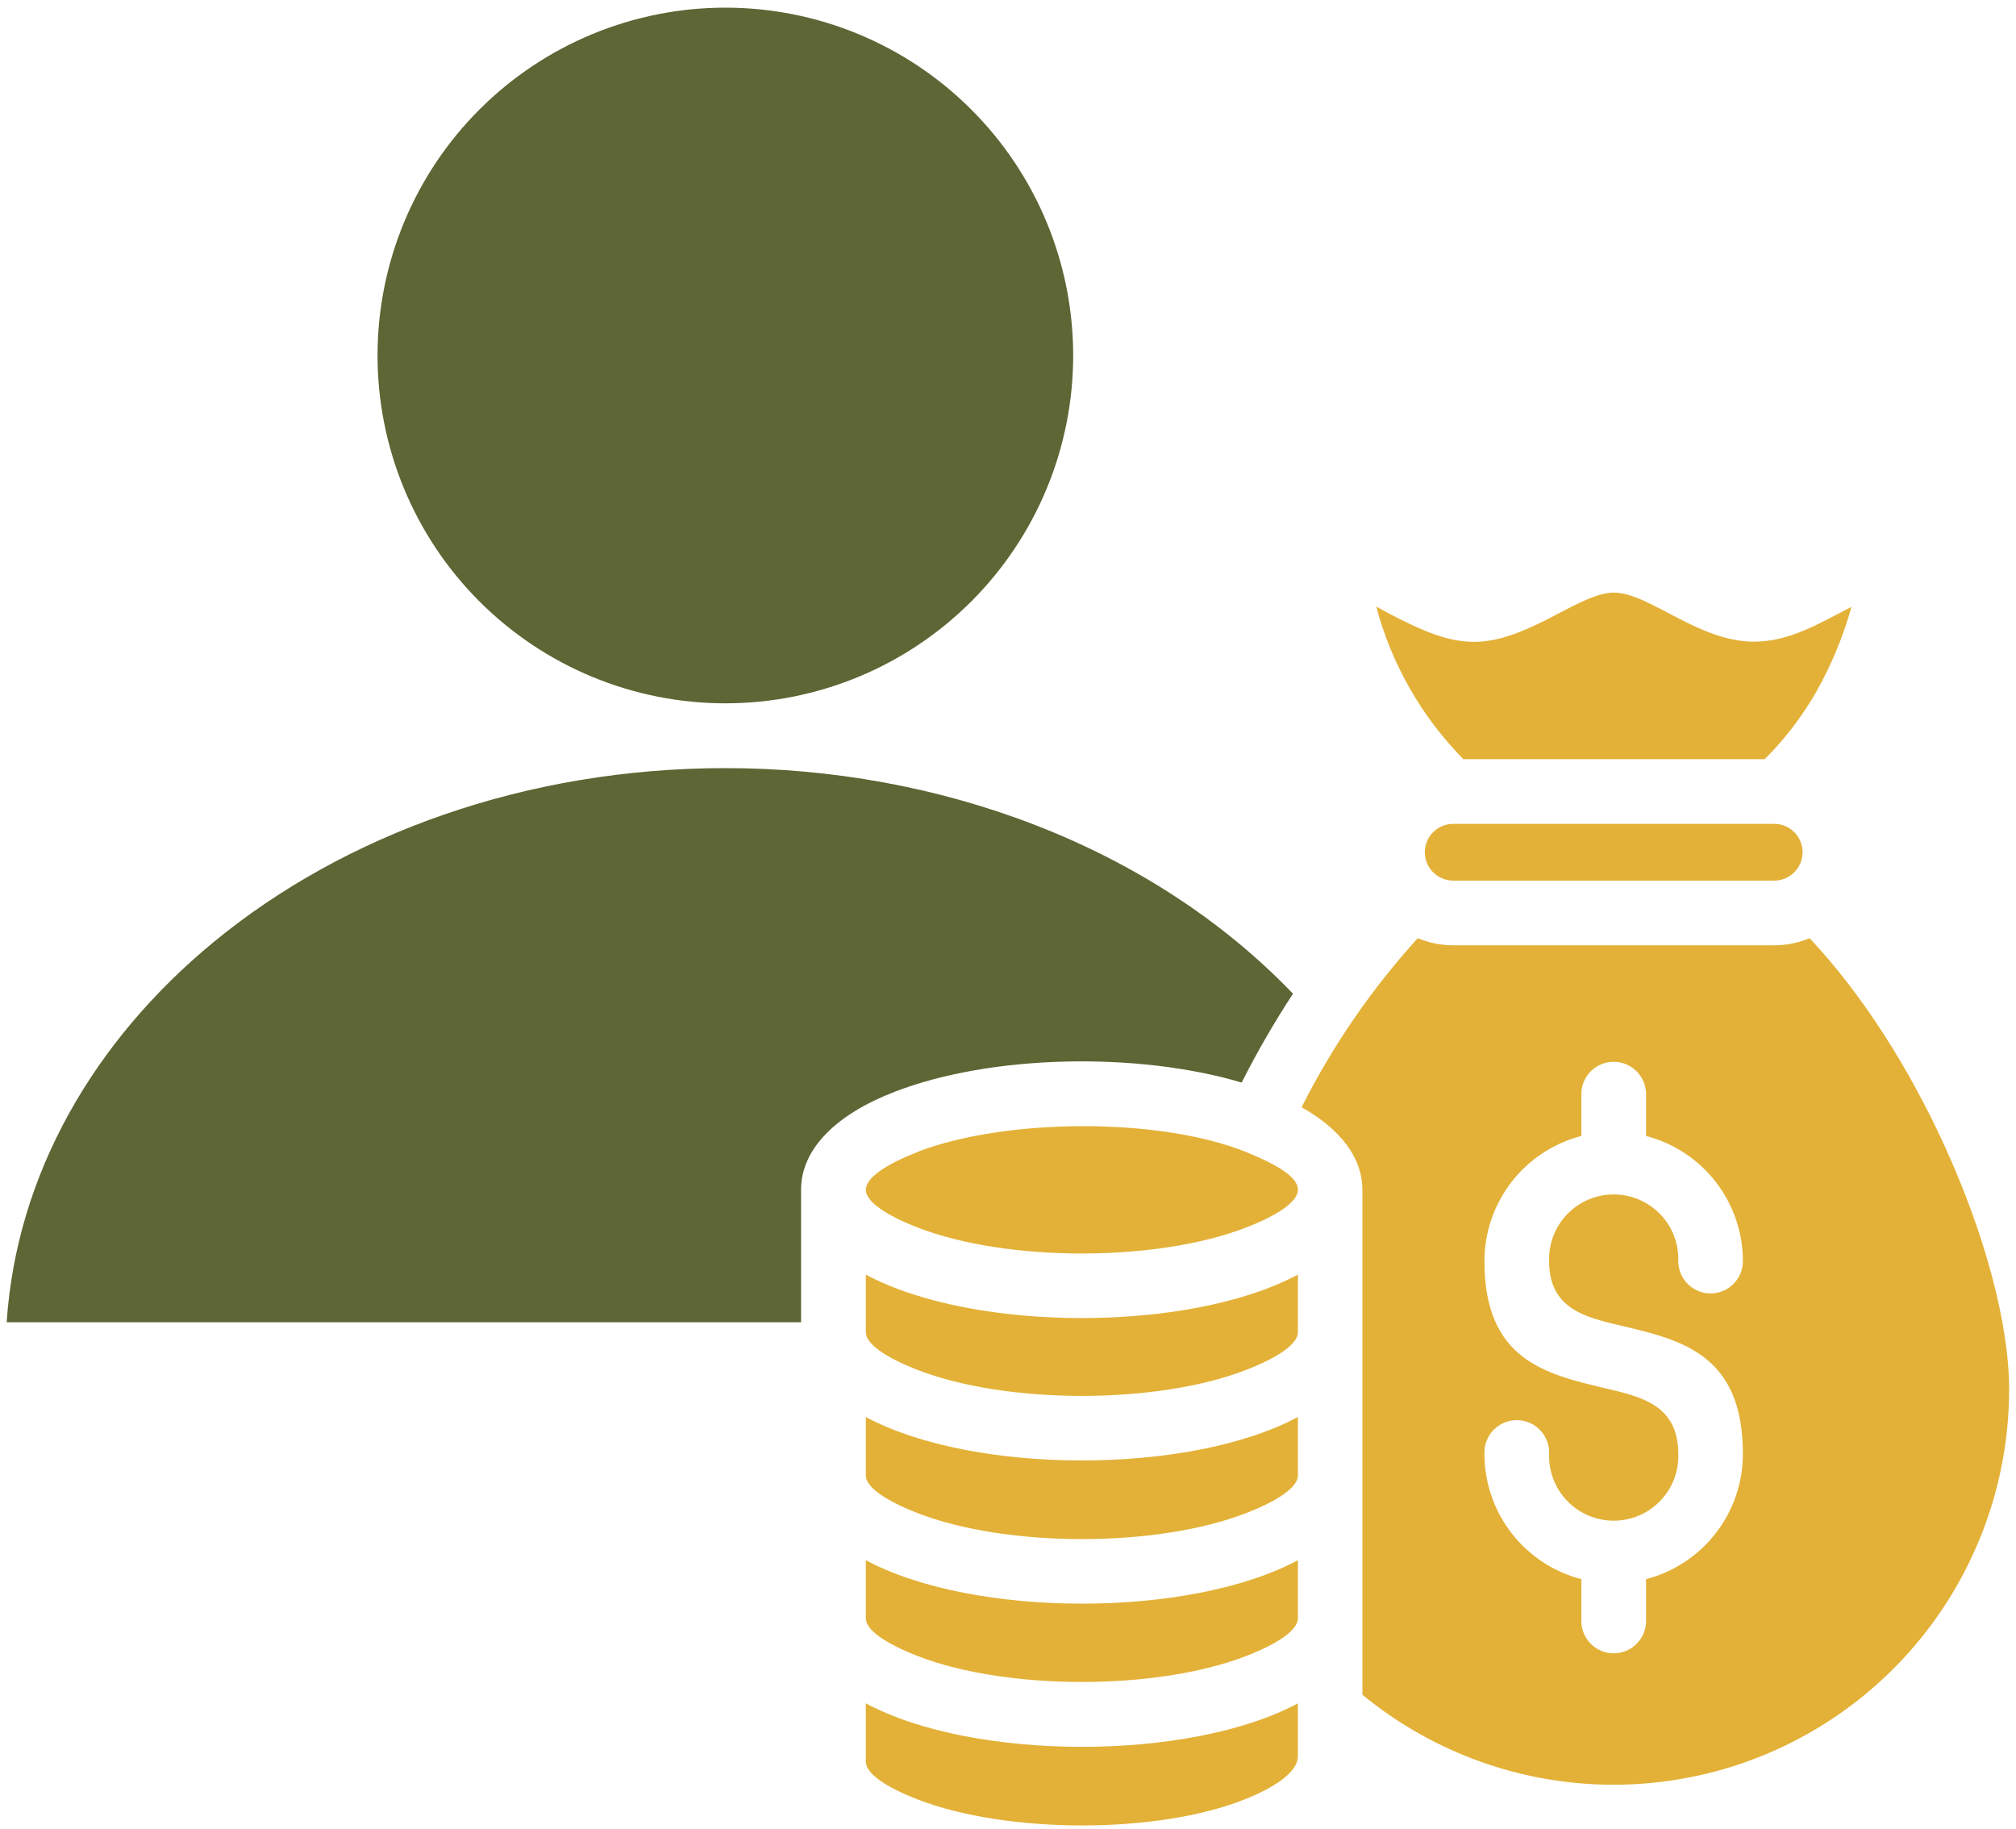 <svg width="302" height="274" viewBox="0 0 302 274" fill="none" xmlns="http://www.w3.org/2000/svg">
<g clip-path="url(#clip0_3_163)">
<path d="M261.09 188.91C261.09 190.194 260.58 191.425 259.672 192.332C258.765 193.24 257.534 193.75 256.25 193.75C254.966 193.75 253.735 193.24 252.828 192.332C251.92 191.425 251.41 190.194 251.41 188.91C251.452 187.613 251.232 186.321 250.765 185.111C250.297 183.901 249.591 182.797 248.689 181.865C247.786 180.933 246.706 180.192 245.511 179.686C244.316 179.18 243.032 178.919 241.735 178.919C240.438 178.919 239.153 179.18 237.959 179.686C236.764 180.192 235.684 180.933 234.781 181.865C233.878 182.797 233.173 183.901 232.705 185.111C232.238 186.321 232.018 187.613 232.06 188.91C232.06 196.04 237.42 197.3 242.79 198.57C251.93 200.72 261.09 202.87 261.09 217.8C261.086 222.09 259.66 226.258 257.034 229.651C254.409 233.044 250.732 235.47 246.58 236.55V243.03C246.523 244.277 245.988 245.454 245.086 246.316C244.183 247.179 242.983 247.66 241.735 247.66C240.487 247.66 239.287 247.179 238.384 246.316C237.482 245.454 236.947 244.277 236.89 243.03V236.55C232.736 235.472 229.057 233.047 226.429 229.654C223.802 226.26 222.374 222.092 222.37 217.8C222.34 217.145 222.443 216.491 222.674 215.877C222.904 215.264 223.256 214.703 223.708 214.229C224.161 213.755 224.705 213.378 225.308 213.12C225.911 212.863 226.56 212.73 227.215 212.73C227.87 212.73 228.519 212.863 229.122 213.12C229.724 213.378 230.269 213.755 230.721 214.229C231.174 214.703 231.526 215.264 231.756 215.877C231.986 216.491 232.09 217.145 232.06 217.8C232.018 219.097 232.238 220.389 232.705 221.599C233.173 222.809 233.878 223.913 234.781 224.845C235.684 225.777 236.764 226.518 237.959 227.024C239.153 227.53 240.438 227.791 241.735 227.791C243.032 227.791 244.316 227.53 245.511 227.024C246.706 226.518 247.786 225.777 248.689 224.845C249.591 223.913 250.297 222.809 250.765 221.599C251.232 220.389 251.452 219.097 251.41 217.8C251.41 210.53 246 209.26 240.59 207.98C231.47 205.84 222.37 203.7 222.37 188.91C222.374 184.618 223.802 180.45 226.429 177.056C229.057 173.663 232.736 171.238 236.89 170.16V163.68C236.947 162.433 237.482 161.256 238.384 160.394C239.287 159.531 240.487 159.05 241.735 159.05C242.983 159.05 244.183 159.531 245.086 160.394C245.988 161.256 246.523 162.433 246.58 163.68V170.16C250.732 171.24 254.409 173.666 257.034 177.059C259.66 180.452 261.086 184.62 261.09 188.91ZM217.69 131.91H265.78C266.907 131.91 267.988 131.462 268.785 130.665C269.582 129.868 270.03 128.787 270.03 127.66C270.03 126.533 269.582 125.452 268.785 124.655C267.988 123.858 266.907 123.41 265.78 123.41H217.69C216.563 123.41 215.482 123.858 214.685 124.655C213.888 125.452 213.44 126.533 213.44 127.66C213.44 128.787 213.888 129.868 214.685 130.665C215.482 131.462 216.563 131.91 217.69 131.91ZM265.78 141.6H217.69C215.867 141.6 214.063 141.24 212.38 140.54C205.462 148.154 199.608 156.672 194.98 165.86C200.7 169.08 204.09 173.34 204.09 178.26V253.86C212.763 260.991 223.283 265.511 234.425 266.893C245.567 268.275 256.873 266.463 267.025 261.668C277.177 256.873 285.758 249.292 291.768 239.808C297.777 230.324 300.969 219.328 300.97 208.1C300.97 198.36 297.35 184.8 291.17 171.36C286.02 160.14 279.12 149.1 271.09 140.54C269.407 141.24 267.603 141.6 265.78 141.6ZM219.12 113.72H264.35C268.007 110.076 271.047 105.861 273.35 101.24C275.017 97.935 276.357 94.476 277.35 90.91C272.69 93.28 268.16 96.12 262.76 96.12C254.34 96.12 247.06 88.77 241.76 88.77C239.43 88.77 236.47 90.32 233.51 91.87C222.71 97.65 218.68 97.49 208.01 91.87L206.17 90.87C208.449 99.47 212.93 107.328 219.17 113.67L219.12 113.72ZM137.5 172.55C132.68 174.41 129.7 176.45 129.7 178.22C129.7 179.99 132.7 182.03 137.5 183.89C150.86 189.06 173.27 189.06 186.63 183.89C191.45 182.03 194.43 179.99 194.43 178.22C194.43 176.22 191.09 174.38 186.56 172.52C173.48 167.32 150.56 167.52 137.5 172.52V172.55ZM129.7 190.93V199.55C129.7 201.32 132.7 203.36 137.5 205.22C150.86 210.39 173.27 210.39 186.63 205.22C191.45 203.36 194.43 201.32 194.43 199.55V190.93C178.23 199.61 145.9 199.61 129.7 190.93ZM129.7 212.26V221C129.7 222.77 132.7 224.81 137.5 226.67C150.86 231.84 173.27 231.84 186.63 226.67C191.45 224.81 194.43 222.77 194.43 221V212.26C178.23 220.94 145.9 220.94 129.7 212.26ZM129.7 233.71V242.41C129.7 244.18 132.7 246.21 137.5 248.08C150.86 253.24 173.27 253.24 186.63 248.08C191.45 246.21 194.43 244.18 194.43 242.41V233.71C178.23 242.39 145.9 242.39 129.7 233.71ZM129.7 255.15V263.89C129.7 265.66 132.7 267.7 137.5 269.56C150.81 274.71 173.57 274.81 186.78 269.41C191.51 267.48 194.43 265.23 194.43 263.07V255.15C178.23 263.84 145.9 263.84 129.7 255.15Z" fill="#E3B137"/>
<path d="M193.69 148.85C172.31 126.58 140.55 115.06 108.69 115.06C78.69 115.06 51.62 125 32.07 141.06C14.07 155.86 2.48 175.87 1 198.06H120V178.22C120 172.03 125.37 166.88 134 163.55C148.55 157.92 170.49 157.55 186 162.16C188.317 157.586 190.884 153.142 193.69 148.85ZM145.5 16.41C140.663 11.571 134.92 7.732 128.598 5.113C122.277 2.494 115.502 1.146 108.66 1.146C101.818 1.146 95.043 2.494 88.722 5.113C82.4 7.732 76.657 11.571 71.82 16.41C66.981 21.247 63.142 26.99 60.523 33.312C57.904 39.633 56.556 46.408 56.556 53.25C56.556 60.092 57.904 66.867 60.523 73.188C63.142 79.51 66.981 85.253 71.82 90.09C76.657 94.929 82.4 98.768 88.722 101.387C95.043 104.006 101.818 105.354 108.66 105.354C115.502 105.354 122.277 104.006 128.598 101.387C134.92 98.768 140.663 94.929 145.5 90.09C150.339 85.253 154.178 79.51 156.797 73.188C159.416 66.867 160.764 60.092 160.764 53.25C160.764 46.408 159.416 39.633 156.797 33.312C154.178 26.99 150.339 21.247 145.5 16.41Z" fill="#5D6634"/>
</g>
<defs>
<clipPath id="clip0_3_163">
<rect width="301" height="273" fill="white" transform="translate(0.5 0.5)"/>
</clipPath>
</defs>
</svg>
